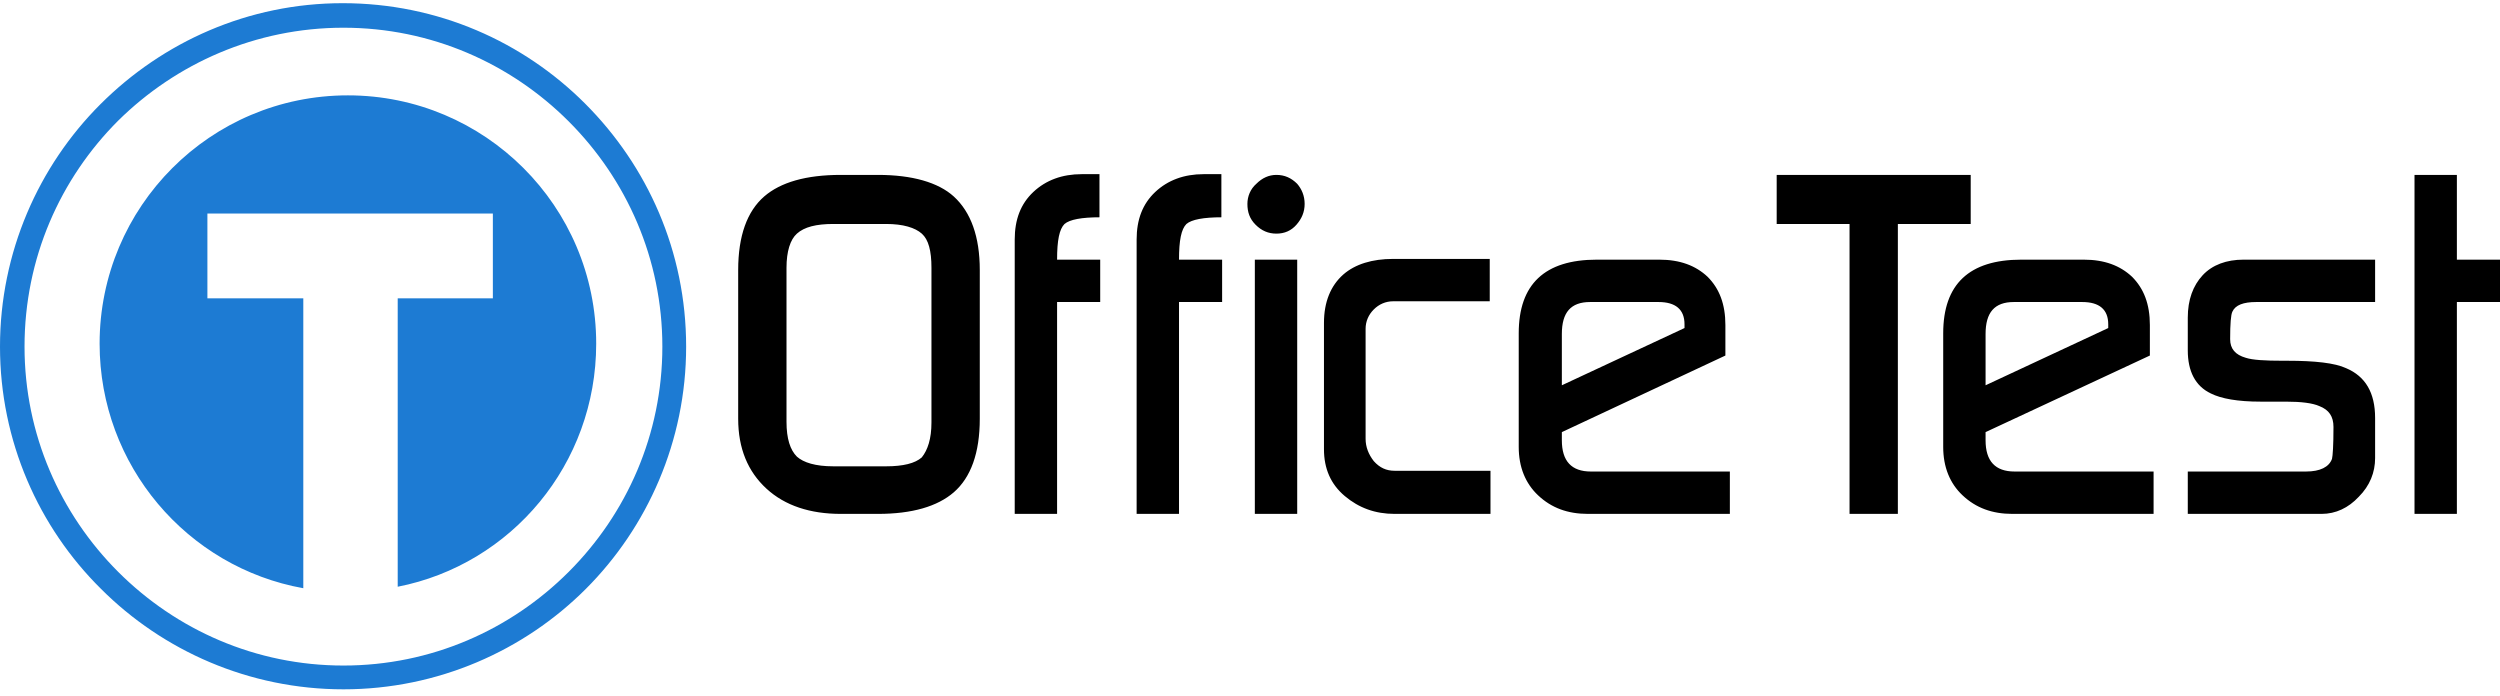 <?xml version="1.0" encoding="UTF-8"?>
<svg xmlns="http://www.w3.org/2000/svg" width="230" height="64" viewBox="0 0 230 64" fill="none">
  <path fill-rule="evenodd" clip-rule="evenodd" d="M53.824 9.526C48.148 3.849 40.282 0.293 31.528 0.293C22.843 0.293 14.978 3.849 9.233 9.594C3.556 15.271 0 23.204 0 31.89C0 40.575 3.556 48.509 9.301 54.185C14.978 59.862 22.911 63.418 31.597 63.418C40.282 63.418 48.216 59.862 53.892 54.185C59.569 48.509 63.125 40.575 63.125 31.89C63.125 23.136 59.569 15.271 53.824 9.526ZM10.874 11.099C16.209 5.833 23.527 2.55 31.597 2.55C39.667 2.55 46.985 5.833 52.319 11.167C57.654 16.502 60.937 23.82 60.937 31.89C60.937 39.96 57.654 47.278 52.319 52.612C46.985 57.947 39.667 61.23 31.597 61.23C23.527 61.23 16.209 57.947 10.874 52.612C5.54 47.278 2.257 39.96 2.257 31.89C2.257 23.751 5.54 16.433 10.874 11.099ZM32.007 8.773C44.591 8.773 54.85 18.964 54.85 31.616C54.85 42.696 47.053 51.928 36.589 53.98V27.444H45.343V19.648H19.081V27.444H27.904V54.117C17.235 52.202 9.164 42.832 9.164 31.616C9.164 19.032 19.355 8.773 32.007 8.773Z" fill="#1D7BD3"></path>
  <path fill-rule="evenodd" clip-rule="evenodd" d="M97.936 20.605C98.415 20.195 99.509 19.99 101.219 19.99H101.151V16.023H99.509C97.731 16.023 96.227 16.57 95.064 17.664C93.901 18.759 93.354 20.195 93.354 22.041V47.278H97.252V27.786H101.219V23.888H97.252C97.252 22.11 97.458 21.084 97.936 20.605ZM87.746 45.294C89.319 43.927 90.14 41.67 90.14 38.524V24.846C90.14 21.768 89.319 19.511 87.746 18.075C86.31 16.775 83.916 16.091 80.77 16.091H77.351C74.136 16.091 71.811 16.775 70.306 18.075C68.733 19.443 67.913 21.7 67.913 24.846V38.524C67.913 41.259 68.802 43.38 70.511 44.953C72.221 46.526 74.546 47.278 77.351 47.278H80.77C83.916 47.278 86.241 46.594 87.746 45.294ZM85.694 24.64V38.866C85.694 40.37 85.352 41.396 84.805 42.08C84.19 42.627 83.095 42.901 81.522 42.901H76.667C75.025 42.901 73.931 42.559 73.316 42.012C72.7 41.396 72.358 40.37 72.358 38.797V24.64C72.358 23.136 72.7 22.041 73.316 21.494C73.999 20.879 75.094 20.605 76.667 20.605H81.522C83.095 20.605 84.19 20.947 84.805 21.494C85.421 22.041 85.694 23.067 85.694 24.64ZM112.435 19.99C110.726 19.99 109.631 20.195 109.153 20.605C108.674 21.084 108.469 22.11 108.469 23.888H112.435V27.786H108.469V47.278H104.57V22.041C104.57 20.195 105.118 18.759 106.28 17.664C107.443 16.57 108.947 16.023 110.726 16.023H112.367V19.99H112.435ZM119.274 20.674C119.753 20.127 120.027 19.511 120.027 18.759C120.027 18.006 119.753 17.391 119.343 16.912C118.796 16.365 118.18 16.091 117.428 16.091C116.744 16.091 116.128 16.365 115.581 16.912C115.034 17.391 114.761 18.075 114.761 18.759C114.761 19.511 114.966 20.127 115.513 20.674C116.06 21.221 116.676 21.494 117.428 21.494C118.18 21.494 118.796 21.221 119.274 20.674ZM115.445 47.278H119.343V23.888H115.445V47.278ZM137.125 47.278H128.302C126.524 47.278 125.019 46.731 123.72 45.636C122.42 44.542 121.805 43.106 121.805 41.328V29.701C121.805 27.786 122.42 26.282 123.583 25.256C124.677 24.298 126.25 23.82 128.165 23.82H137.056V27.718H128.165C127.481 27.718 126.866 27.991 126.387 28.47C125.908 28.949 125.635 29.564 125.635 30.248V40.37C125.635 41.123 125.908 41.806 126.387 42.422C126.934 43.038 127.55 43.311 128.302 43.311H137.125V47.278ZM141.502 45.568C142.733 46.731 144.237 47.278 146.084 47.278H159.078H159.147V43.38H146.357C144.579 43.38 143.69 42.422 143.69 40.507V39.755L158.736 32.71V29.906C158.736 27.991 158.189 26.555 157.095 25.461C156.001 24.435 154.564 23.888 152.649 23.888H146.905C142.117 23.888 139.723 26.145 139.723 30.659V41.123C139.723 42.969 140.339 44.474 141.502 45.568ZM154.975 29.838V30.18L143.69 35.446V30.727C143.69 28.744 144.511 27.786 146.289 27.786H152.581C154.154 27.786 154.975 28.47 154.975 29.838ZM181.305 20.605H174.603V47.278H170.158V20.605H163.455V16.091H181.305V20.605ZM185.135 47.278H198.13V43.38H185.341C183.562 43.38 182.673 42.422 182.673 40.507V39.755L197.788 32.71V29.906C197.788 27.991 197.241 26.555 196.146 25.461C195.052 24.435 193.616 23.888 191.701 23.888H185.956C181.169 23.888 178.775 26.145 178.775 30.659V41.123C178.775 42.969 179.39 44.474 180.553 45.568C181.784 46.731 183.289 47.278 185.135 47.278ZM193.958 29.838V30.18L182.673 35.446V30.727C182.673 28.744 183.494 27.786 185.272 27.786H191.564C193.137 27.786 193.958 28.47 193.958 29.838ZM218.51 27.786H207.568C206.405 27.786 205.653 28.06 205.379 28.675C205.242 28.949 205.174 29.77 205.174 31.206C205.174 32.095 205.653 32.642 206.61 32.916C207.226 33.121 208.388 33.189 210.03 33.189H210.44C212.971 33.189 214.817 33.394 215.843 33.873C217.621 34.625 218.51 36.13 218.51 38.455V42.148C218.51 43.448 218.032 44.679 217.006 45.705C216.048 46.731 214.886 47.278 213.586 47.278H201.276V43.38H212.15C213.449 43.38 214.27 42.969 214.544 42.217C214.612 41.943 214.68 40.986 214.68 39.276C214.68 38.319 214.27 37.703 213.381 37.361C212.765 37.087 211.74 36.951 210.303 36.951H209.141H207.978C205.858 36.951 204.353 36.677 203.396 36.198C201.96 35.514 201.276 34.147 201.276 32.232V29.223C201.276 27.581 201.754 26.282 202.643 25.324C203.533 24.367 204.832 23.888 206.405 23.888H218.51V27.786ZM226.033 27.786H230V23.888H226.033V16.091H222.135V47.278H226.033V27.786Z" fill="black"></path>
</svg>
